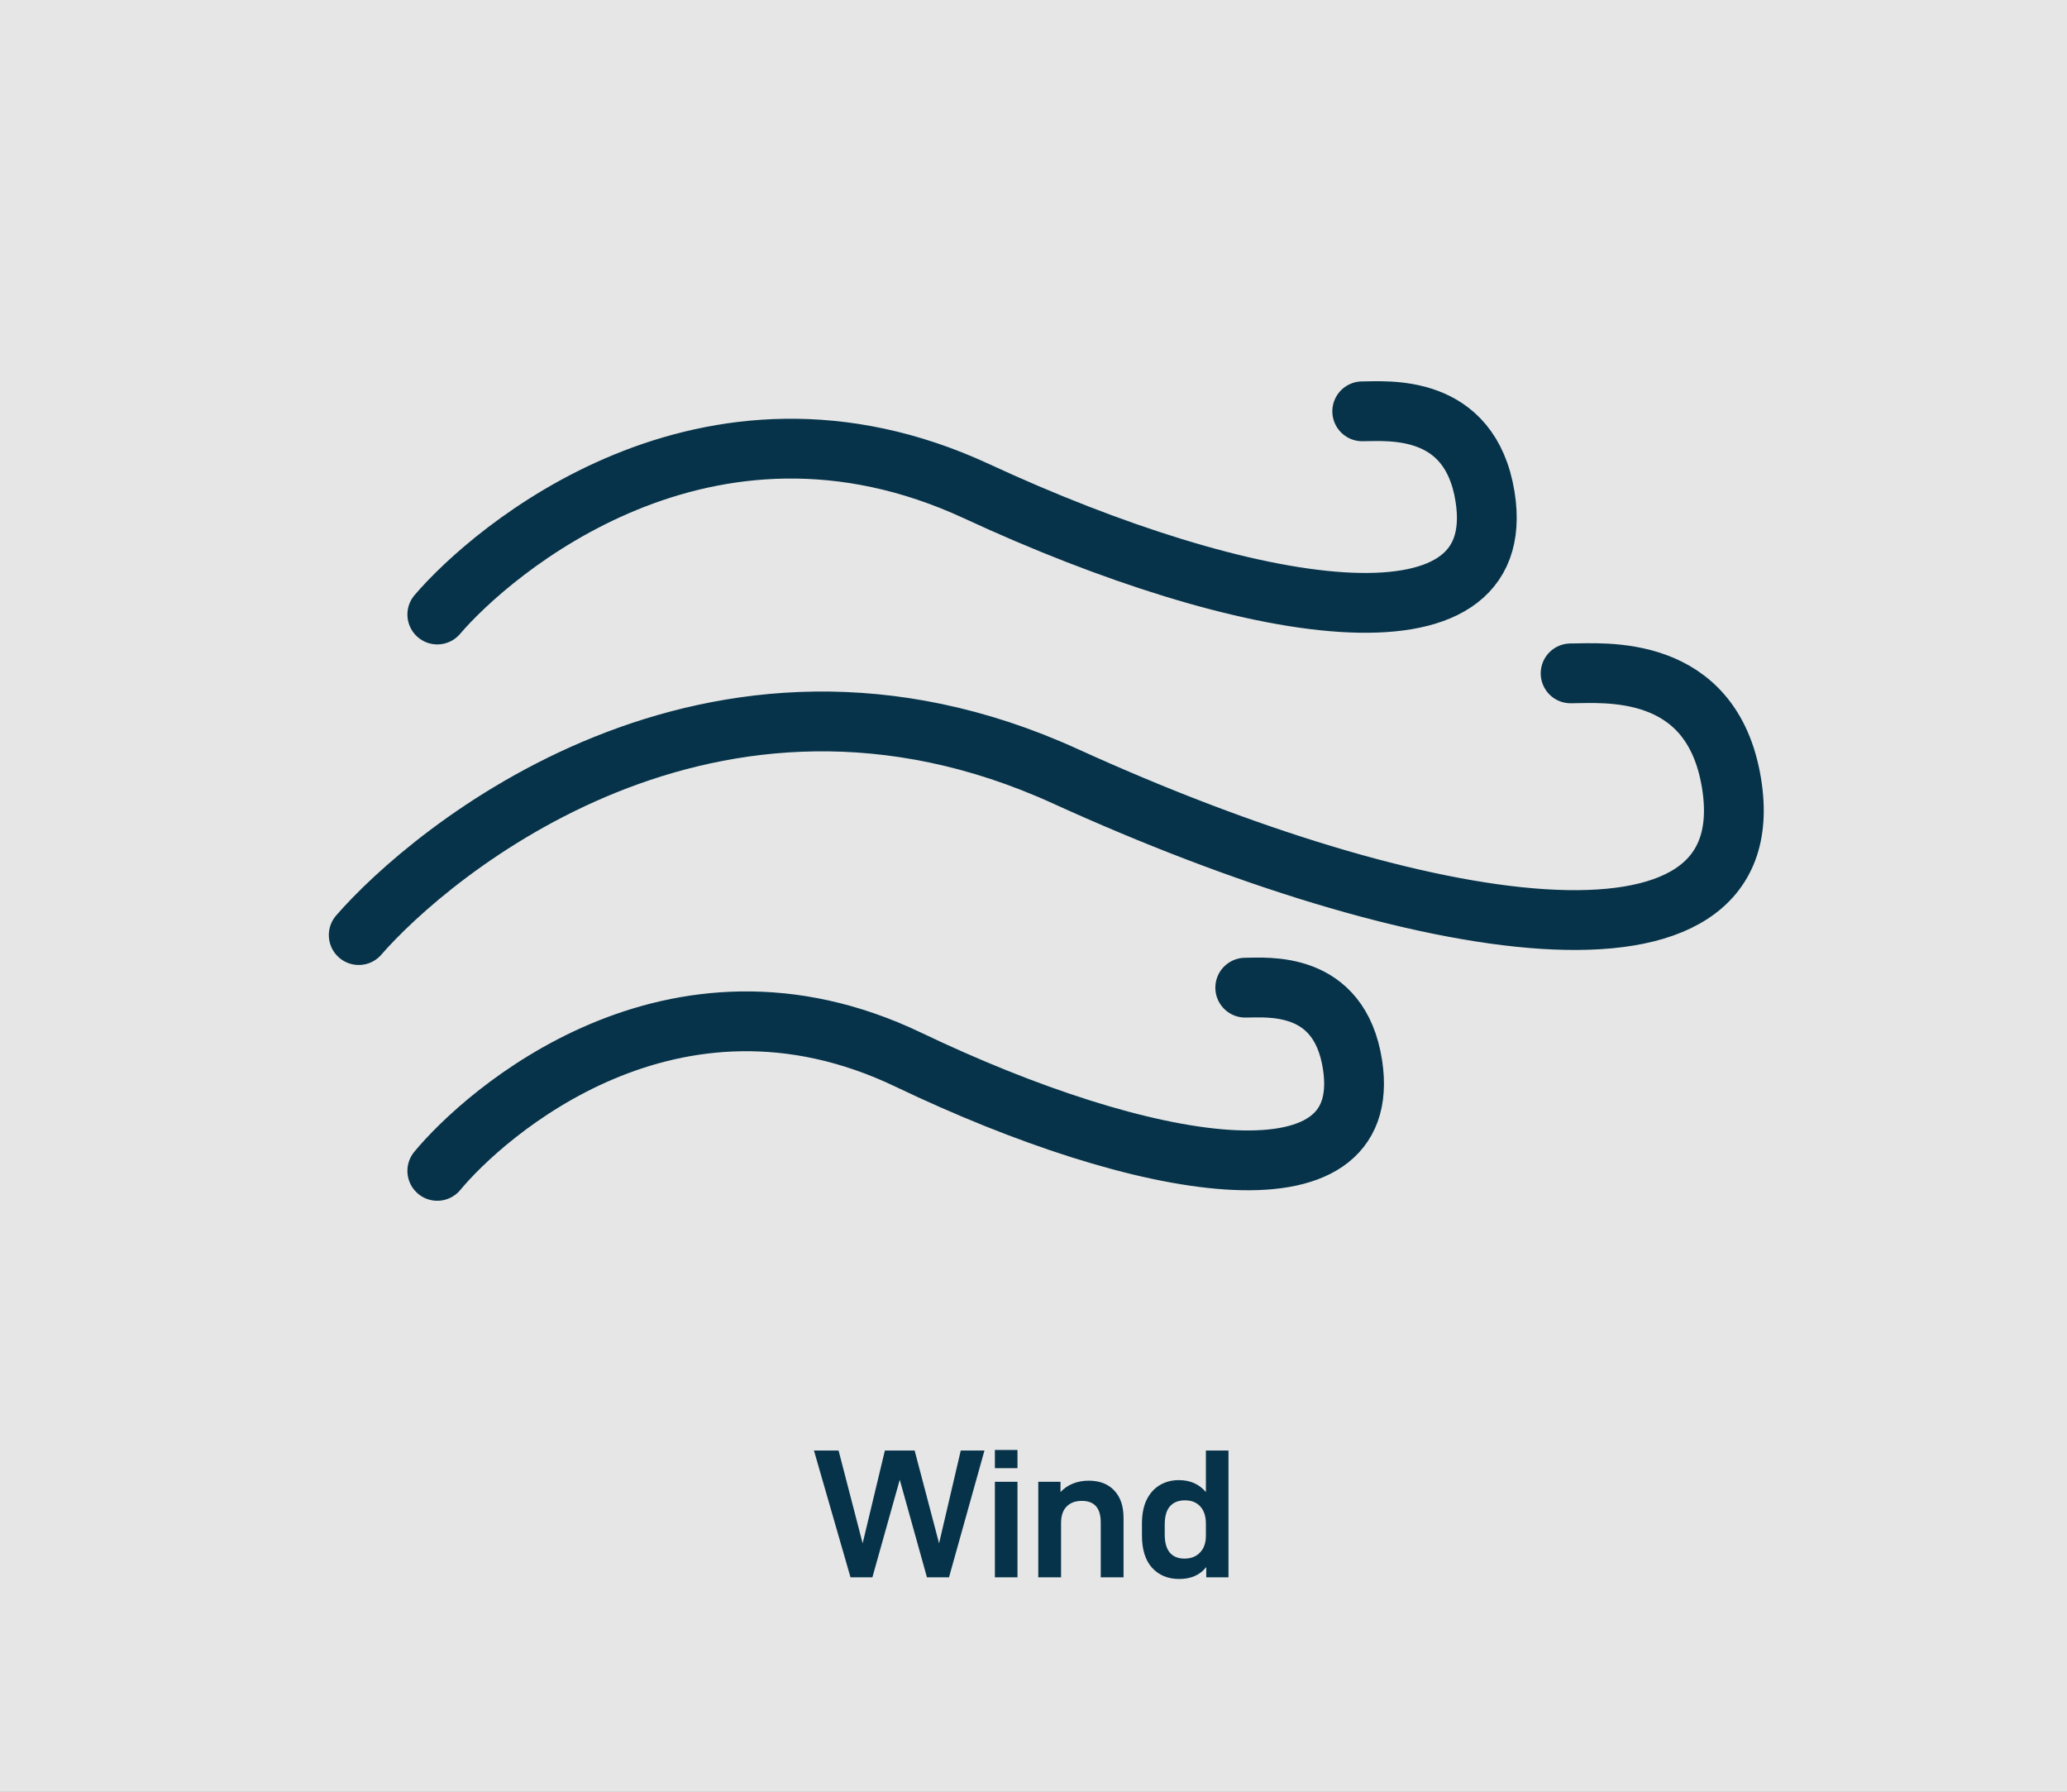 <svg xmlns="http://www.w3.org/2000/svg" width="135" height="117" viewBox="0 0 135 117" fill="none"><rect x="0" y="0" width="135" height="117" fill="#808080" stroke="none"/><rect width="135" height="117" fill="white" fill-opacity="0.8"></rect><path d="M64.297 94.72L61.981 103H60.541L58.765 96.628L56.977 103H55.549L53.161 94.72H54.769L56.341 100.78L57.793 94.72H59.737L61.333 100.78L62.749 94.72H64.297ZM64.978 94.684H66.454V95.872H64.978V94.684ZM64.978 96.76H66.454V103H64.978V96.76ZM67.812 96.76H69.264V97.432C69.488 97.192 69.756 97.008 70.068 96.88C70.388 96.752 70.732 96.688 71.1 96.688C71.82 96.688 72.38 96.904 72.78 97.336C73.18 97.76 73.38 98.352 73.38 99.112V103H71.892V99.412C71.892 98.476 71.48 98.008 70.656 98.008C70.232 98.008 69.9 98.132 69.66 98.38C69.42 98.62 69.3 98.984 69.3 99.472V103H67.812V96.76ZM77.019 103.108C76.283 103.108 75.691 102.864 75.243 102.376C74.803 101.888 74.583 101.184 74.583 100.264V99.484C74.583 98.884 74.683 98.372 74.883 97.948C75.091 97.524 75.375 97.204 75.735 96.988C76.103 96.764 76.523 96.652 76.995 96.652C77.731 96.652 78.319 96.912 78.759 97.432V94.72H80.235V103H78.783V102.328C78.375 102.848 77.787 103.108 77.019 103.108ZM77.355 101.776C77.787 101.776 78.127 101.644 78.375 101.38C78.631 101.116 78.759 100.752 78.759 100.288V99.496C78.759 99.016 78.639 98.644 78.399 98.38C78.159 98.108 77.823 97.972 77.391 97.972C76.967 97.972 76.639 98.104 76.407 98.368C76.183 98.624 76.071 99.02 76.071 99.556V100.204C76.071 100.732 76.183 101.128 76.407 101.392C76.631 101.648 76.947 101.776 77.355 101.776Z" fill="#063349"></path><path d="M28.561 76.458C31.619 72.761 43.879 61.805 59.33 69.199C74.667 76.538 89.829 79.157 88.335 69.517C87.478 63.988 82.731 64.495 81.329 64.495" stroke="#063349" stroke-width="3.905" stroke-linecap="round"></path><path d="M23.429 61.061C28.014 55.779 46.404 40.128 69.582 50.691C92.587 61.175 115.33 64.917 113.089 51.145C111.803 43.246 104.683 43.971 102.58 43.971" stroke="#063349" stroke-width="3.905" stroke-linecap="round"></path><path d="M28.561 40.128C32.061 36.028 46.096 23.876 63.786 32.077C81.343 40.217 98.701 43.122 96.991 32.43C96.009 26.297 90.575 26.86 88.97 26.86" stroke="#063349" stroke-width="3.905" stroke-linecap="round"></path></svg>